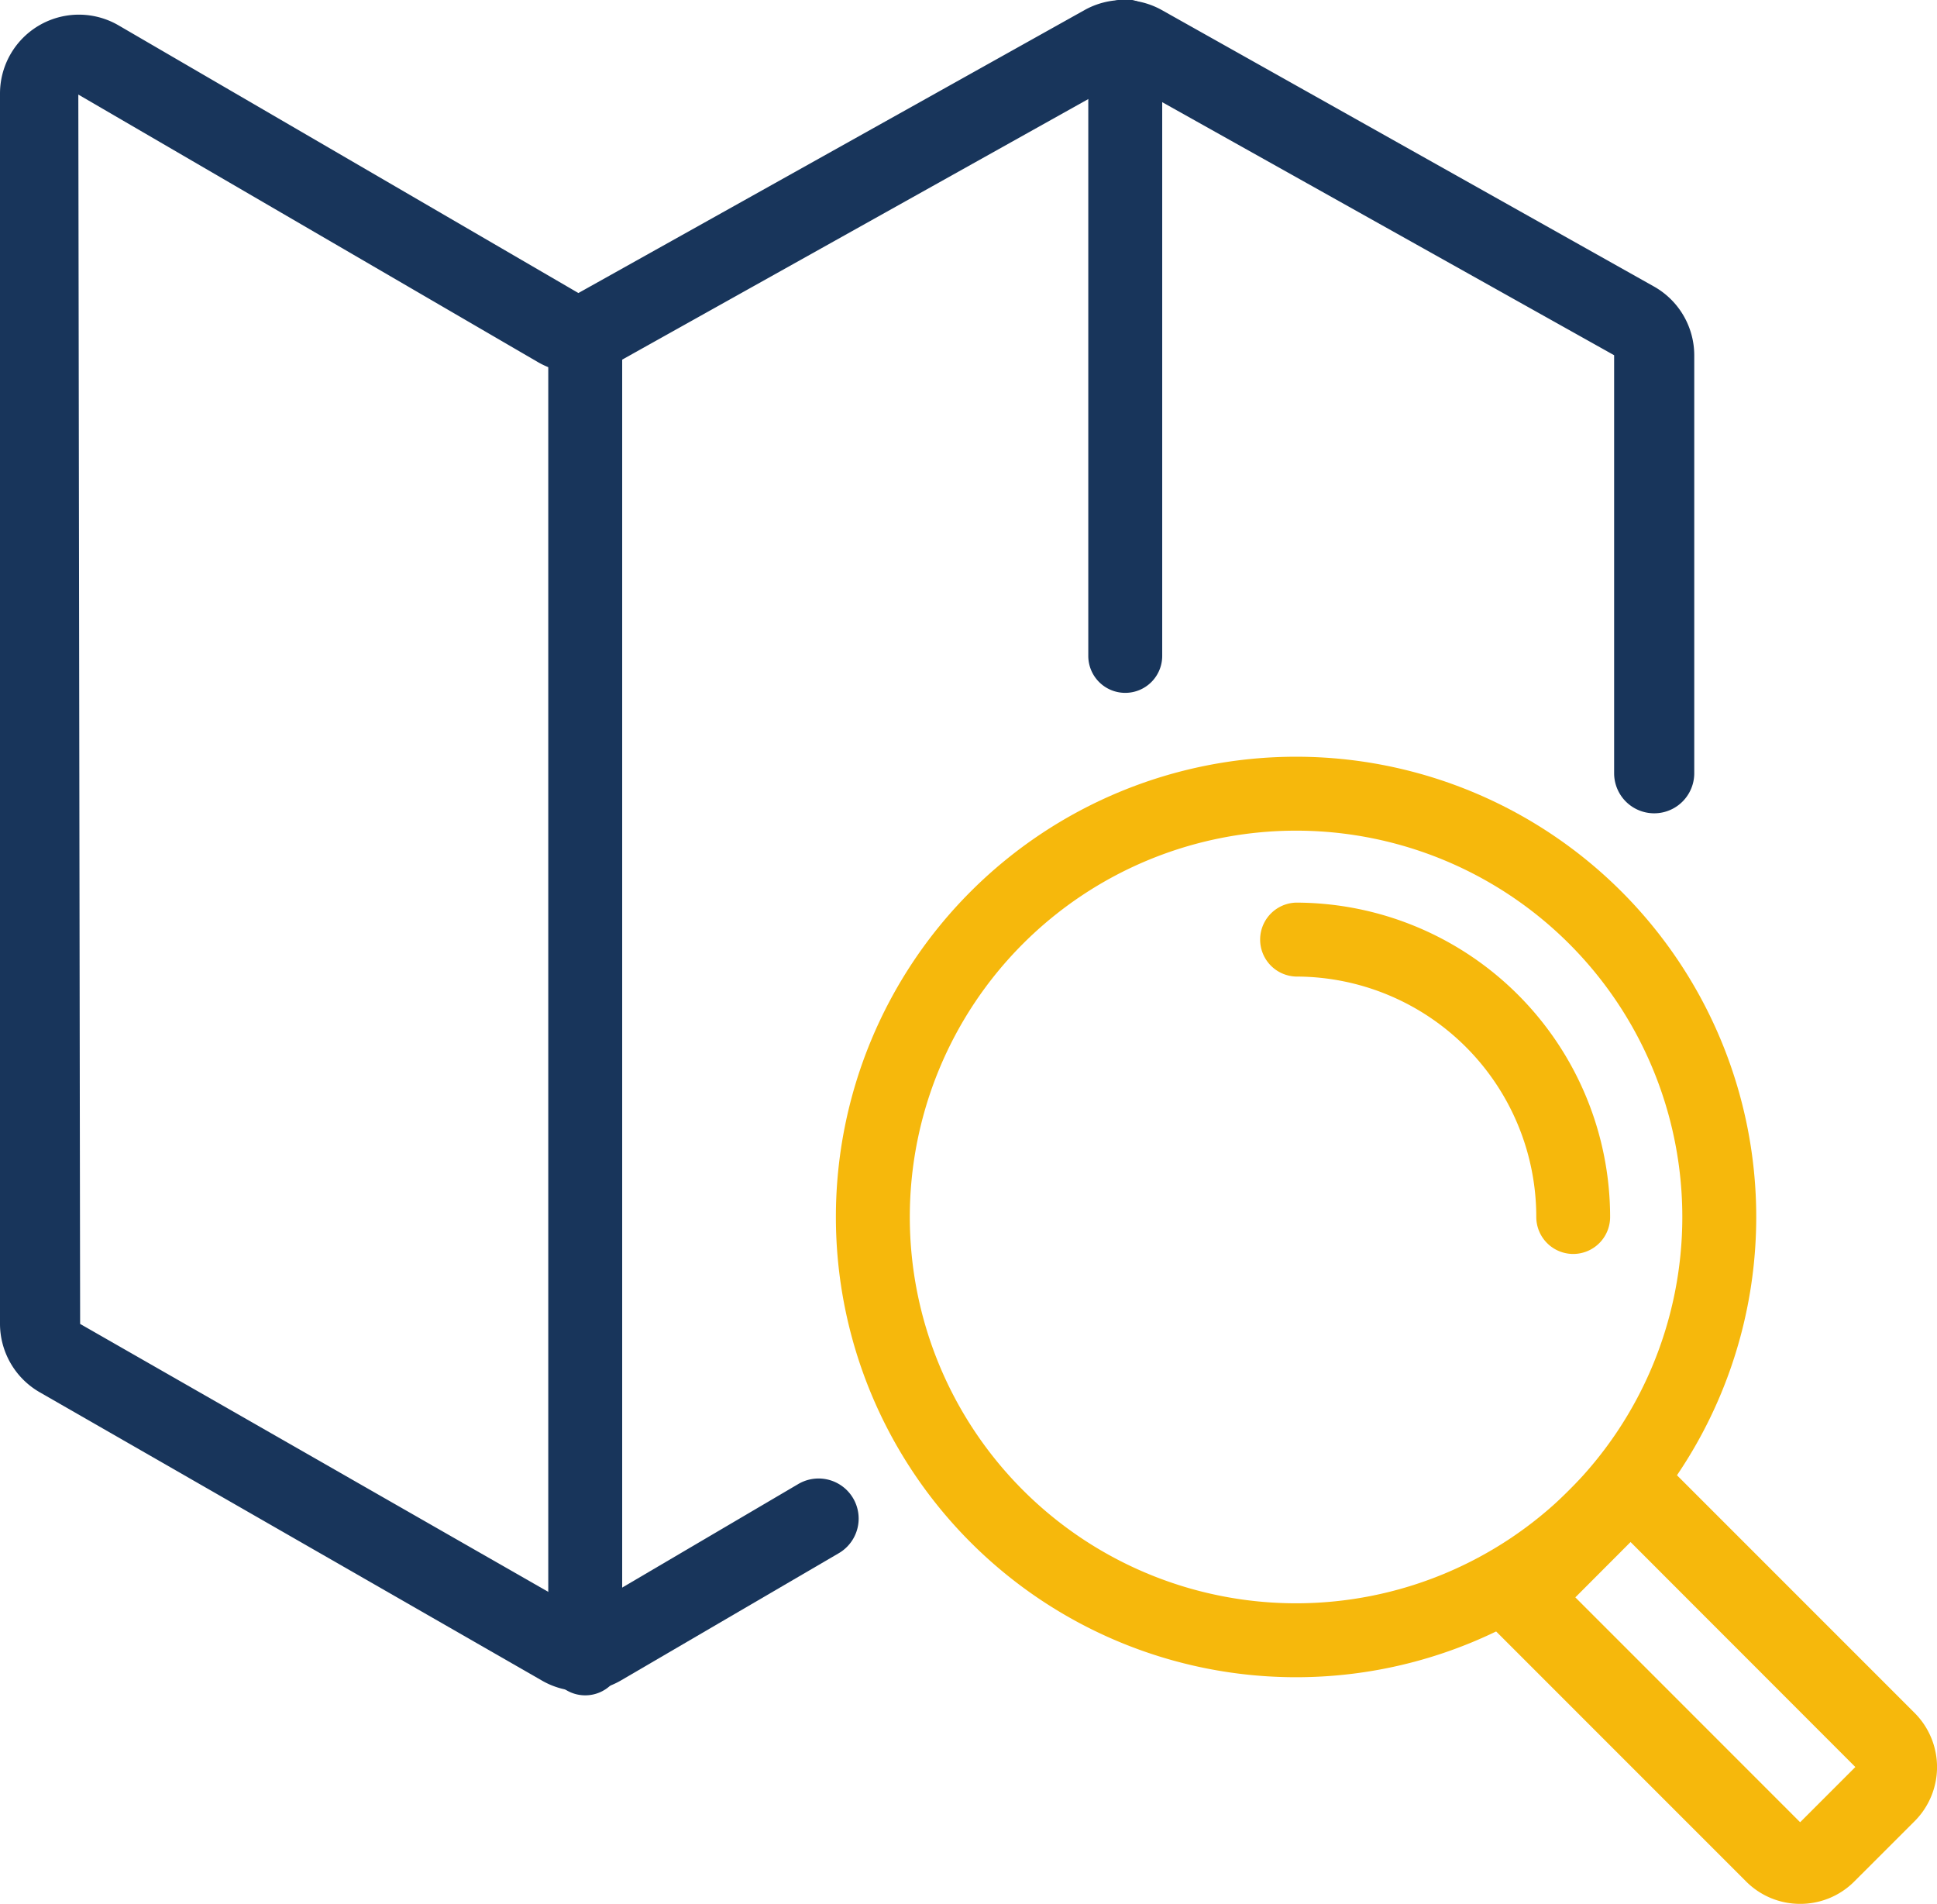 <?xml version="1.0" encoding="UTF-8"?> <svg xmlns="http://www.w3.org/2000/svg" width="48.348" height="47.513" viewBox="0 0 48.348 47.513"><defs><style>.a{fill:#f6b80c;}.b{fill:#18355b;}</style></defs><g transform="translate(-936.999 -3960.001)"><path class="a" d="M508.781,422.174a11.486,11.486,0,1,1,11.486-11.486A11.485,11.485,0,0,1,508.781,422.174Zm0-21.127a9.641,9.641,0,1,0,9.641,9.641,9.641,9.641,0,0,0-9.641-9.641Z" transform="translate(460.568 3579.684)"></path><path class="a" d="M515.7,411.611a.923.923,0,0,1-.923-.923h0a6,6,0,0,0-6-6,.923.923,0,0,1,0-1.845,7.851,7.851,0,0,1,7.843,7.843.922.922,0,0,1-.919.925Z" transform="translate(460.568 3579.684)"></path><path class="b" d="M491.039,422.626a.922.922,0,0,1-.923-.922h0V388.8a.923.923,0,1,1,1.845,0V421.7A.922.922,0,0,1,491.039,422.626Z" transform="translate(460.568 3579.684)"></path><path class="b" d="M504.518,397.608a.922.922,0,0,1-.923-.921V381.254a.923.923,0,1,1,1.845,0v15.432A.922.922,0,0,1,504.518,397.608Z" transform="translate(460.568 3579.684)"></path><path class="a" d="M521.363,427.83a1.9,1.9,0,0,1-1.348-.558h0l-6.384-6.384a1,1,0,0,1,0-1.414l2.792-2.792a1.029,1.029,0,0,1,1.414,0l6.384,6.384a1.91,1.91,0,0,1,0,2.7l-1.509,1.508A1.9,1.9,0,0,1,521.363,427.83Zm-5.611-7.649,5.611,5.612,1.378-1.378L517.13,418.8Z" transform="translate(460.568 3579.684)"></path><path class="b" d="M490.943,422.521a1.964,1.964,0,0,1-.979-.26l-12.544-7.2a1.975,1.975,0,0,1-.989-1.708V382.651a1.969,1.969,0,0,1,2.961-1.7l11.476,6.679,12.636-7.063a1.98,1.98,0,0,1,1.924,0l12.286,6.9a1.972,1.972,0,0,1,1.006,1.718v10.429a1,1,0,0,1-2,0V389.182l-12.271-6.87-12.636,7.063a1.984,1.984,0,0,1-1.95-.018l-11.477-6.68.045,30.68,12.528,7.169,5.4-3.175a1,1,0,0,1,1.008,1.728l-5.435,3.174A1.968,1.968,0,0,1,490.943,422.521Z" transform="translate(460.568 3579.684)"></path></g></svg> 